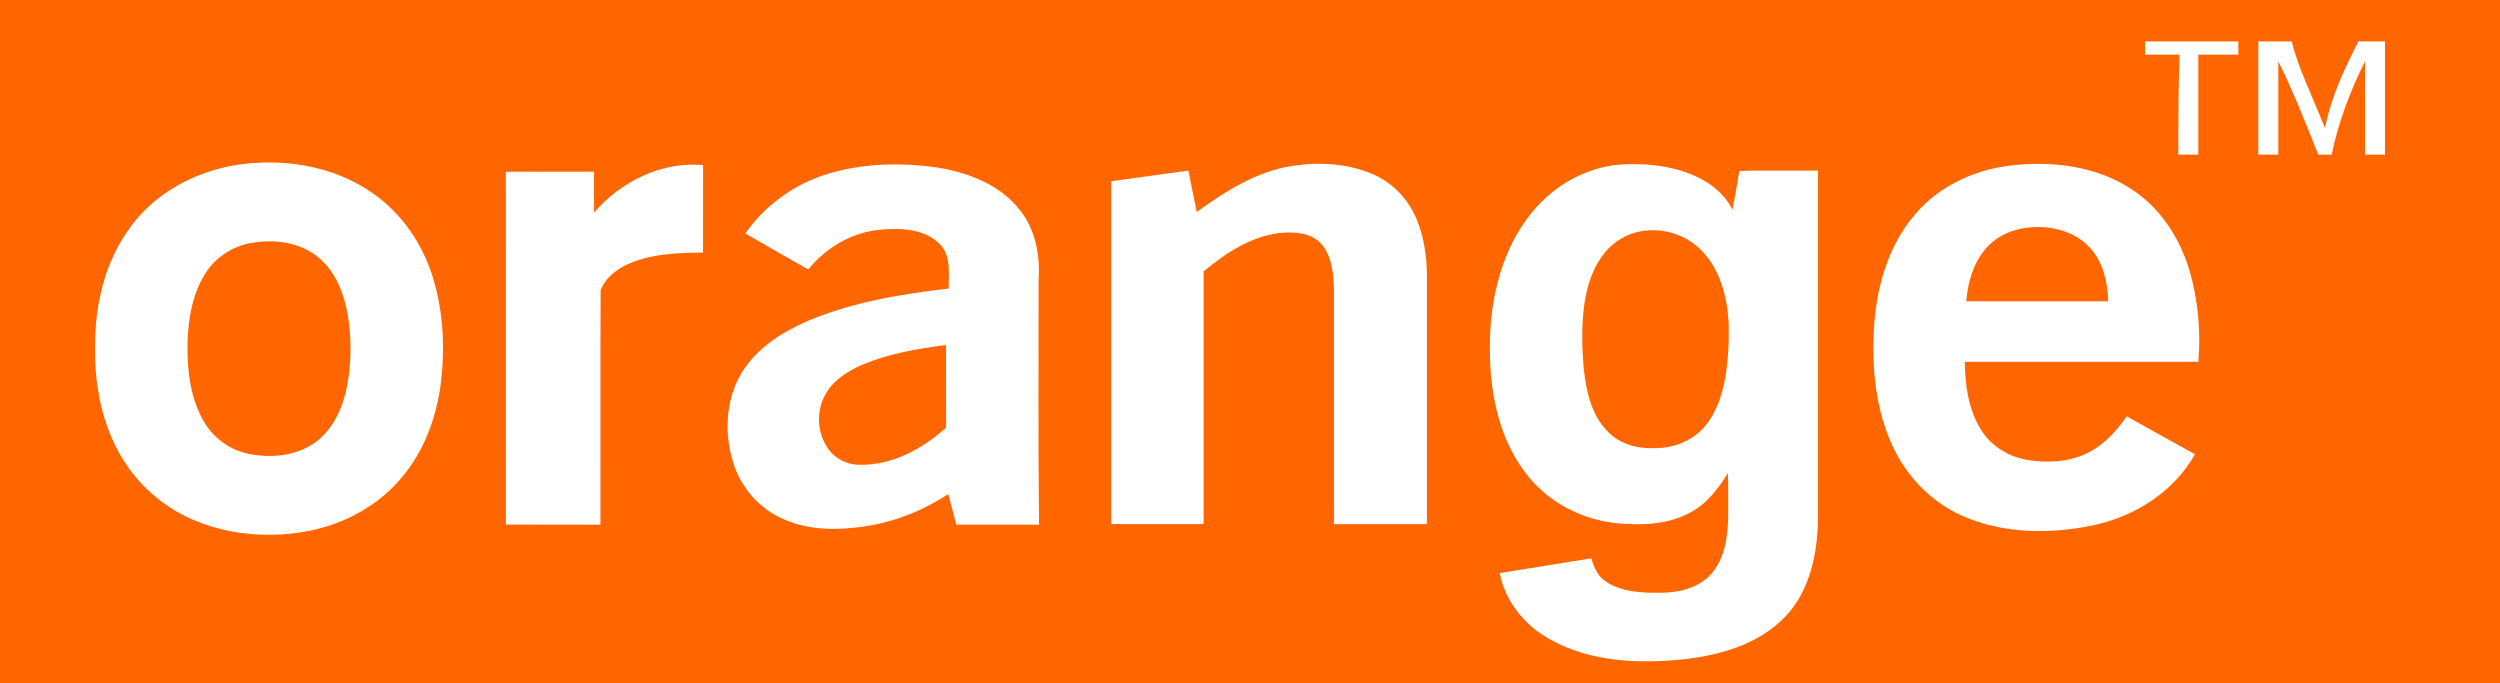<svg width="300px" height="82px" viewBox="0 0 300 82" xmlns="http://www.w3.org/2000/svg">
<path fill='#ff6600' d='M0,0h300v250H0z'/>
<path fill="#fff" d="m257.4,4.964 c 3.2,0 7.2,0 11.2,0 0,0.8 0,0.8 0,1.6-1.6,0-3.2,0-4.8,0 0,4 
0,8 0,12-0.8,0-1.6,0-2.4,0 0,-4 0,-8 0.15,-12-1.75,0-2.55,0-4.15,0 0,0 0,-1.6 0,-1.6z
m13.6,0c1.6,0 2.4,0 4,0 0.8,3.2 2.4,6.4 4,10.4 0.8,-4 2.4,-7.2 4,-10.4 0.8,0 2.4,0 3.2,0 
0,4 0,8.8 0,13.6-0.8,0-1.6,0-2.4,0 0,-4 0,-8 0,-11.2-1.6,3.2-3.2,7.2-4,11.2
-0.8,0-1.6,0-1.6,0-1.6,-4-3.2,-8-4.8,-11.2 0,3.2 0,7.2 0,11.2-0.8,0-1.6,0-2.4,0 0,-4.8
0,-9.6 0,-13.6z
M30.947,19.533c4.844,-0.259 9.859,0.866 13.856,3.703 3.453,2.422 5.938,6.088 7.162,10.113
1.306,4.294 1.475,8.894 0.841,13.322-0.588,3.813-2.028,7.556-4.516,10.534-2.756,3.366-6.763,5.584
-10.994,6.456-4.562,0.941-9.419,0.625-13.75,-1.134-3.594,-1.456-6.719,-4.05-8.759,-7.356-2.519,-4.041
-3.469,-8.897-3.378,-13.612-0.025,-5.009 1.181,-10.184 4.2,-14.256 3.509,-4.859 9.444,-7.531
15.338,-7.769m-0.456,9.566c-2.284,0.3-4.409,1.572-5.7,3.491-1.666,2.469-2.181,5.513-2.288,8.438
-0.069,3.256 0.294,6.662 1.944,9.531 1.144,1.981 3.134,3.441 5.375,3.897 2.744,0.566 5.828,0.259
8.128,-1.453 2.062,-1.566 3.169,-4.072 3.675,-6.556 0.553,-2.828 0.572,-5.759 0.113,-8.606
-0.434,-2.531-1.403,-5.122-3.394,-6.838C36.225,29.142 33.197,28.696 30.491,29.099z
m40.794,-3.587c3.188,-3.716 8.134,-6.166 13.084,-5.703-0.006,3.497-0.003,6.997-0.003,10.497
C81.225,30.333 77.95,30.452 75.059,31.827 73.8,32.48 72.537,33.477 72.075,34.855c-0.044,9.366
-0.003,18.738-0.022,28.106-3.781,-0.009-7.562,0.006-11.344,-0.009-0.006,-14.113 0.009,-28.225
-0.009,-42.337 3.528,-0.031 7.056,-0.013 10.584,-0.013 0.006,1.634 0.006,3.272 0,4.909z
m27.762,-4.556c4.319,-1.381 8.963,-1.494 13.425,-0.853 3.753,0.6 7.65,2.087 10.003,5.228 
1.809,2.322 2.353,5.375 2.156,8.259 0.013,9.787-0.066,19.581 0.056,29.369-3.309,0-6.619,-0.003
-9.928,0-0.325,-1.225-0.647,-2.444-0.969,-3.666-2.897,1.903-6.172,3.237-9.591,3.809
-3.428,0.547-7.106,0.628-10.322,-0.869-2.806,-1.259-4.987,-3.772-5.894,-6.713
-1.116,-3.566-0.912,-7.681 1.091,-10.9 1.794,-2.869 4.756,-4.759 7.794,-6.078 5.381,-2.291
11.209,-3.241 16.984,-3.922-0.047,-1.734 0.316,-3.731-0.928,-5.159-1.756,-1.997-4.703,-2.122
-7.162,-1.909-3.438,0.272-6.616,2.112-8.766,4.781-2.522,-1.431-5.05,-2.856-7.553,-4.322
2.319,-3.325 5.753,-5.825 9.603,-7.056m4.531,22.769c-1.738,0.756-3.484,1.803-4.459,3.487
-1.309,2.175-1.066,5.188 0.625,7.091 0.887,0.947 2.178,1.503 3.481,1.469 3.884,0.072
7.487,-1.922 10.312,-4.459-0.016,-3.303 0.003,-6.606-0.009,-9.906-3.378,0.428-6.787,1.009-9.95,2.319z
M154.287,20.046c3.538,-0.672 7.362,-0.55 10.684,0.959 2.472,1.119 4.344,3.322 5.247,5.869 0.694,1.894
0.969,3.922 1.012,5.934 0,10.028 0,20.056 0,30.084-3.719,0-7.438,0.006-11.156,0 0,-9.428
0.003,-18.853-0.003,-28.281-0.059,-1.853-0.259,-3.888-1.512,-5.353-1.269,-1.378-3.312,-1.481
-5.053,-1.288-3.456,0.431-6.453,2.419-9.072,4.6 0,10.106 0,20.213 0,30.322-3.7,0-7.394,0.003-11.091,0
0,-13.713-0.006,-27.425 0,-41.141 3.091,-0.434 6.184,-0.863 9.275,-1.284 0.294,1.659 0.669,3.309
0.994,4.966 3.237,-2.338 6.709,-4.569 10.675,-5.388z
m28.984,6.163c2.609,-3.603 6.747,-6.131 11.209,-6.469 2.872,-0.166 5.825,0.094 8.503,1.191
2.038,0.825 3.938,2.228 4.912,4.25 0.272,-1.559 0.578,-3.112 0.822,-4.672 3.144,-0.081 6.291,-0.016
9.438,-0.034 0,13.969 0,27.934 0,41.903-0.066,4.119-0.978,8.506-3.894,11.588-3.253,3.434-8.072,4.734
-12.634,5.191-5.263,0.506-10.872,0.216-15.591,-2.409-3.022,-1.644-5.409,-4.55-6.075,-7.975 3.669,-0.591
7.334,-1.184 11.003,-1.775 0.287,1.081 0.787,2.181 1.762,2.809 1.956,1.272 4.397,1.35 6.656,1.319
2.15,-0.006 4.469,-0.591 5.956,-2.244 1.631,-1.831 1.975,-4.4 2.047,-6.759-0.019,-1.781
0.044,-3.566-0.044,-5.347-1.116,1.809-2.444,3.578-4.331,4.631-2.716,1.547-5.963,1.675
-9,1.384-4.162,-0.438-8.191,-2.494-10.775,-5.828-3.259,-4.1-4.4,-9.484-4.447,-14.628-0.109,-5.638
1.081,-11.522 4.481,-16.125m13.6,1.547c-1.628,0.297-3.131,1.181-4.197,2.447-1.531,1.788-2.241,4.119
-2.566,6.412-0.344,2.609-0.272,5.256-0.028,7.872 0.3,2.569 0.916,5.3 2.772,7.216 1.381,1.503
3.481,2.138 5.475,2.075 2.141,0.053 4.359,-0.656 5.884,-2.209 1.675,-1.716 2.456,-4.091 2.853,-6.412
0.353,-2.203 0.447,-4.447 0.359,-6.675-0.188,-3.041-1.072,-6.206-3.247,-8.431-1.85,-1.934-4.694,-2.775
-7.306,-2.294z
m32.794,-1.866c2.847,-3.466 7.147,-5.497 11.55,-6.028 4.919,-0.578 10.213,0.016 14.45,2.759 3.456,2.197
5.85,5.797 7.028,9.684 1.072,3.584 1.428,7.384 1.113,11.113-9.344,-0.003-18.684,0.003-28.022,-0.003
0.019,2.834 0.444,5.803 1.991,8.234 1.253,1.978 3.425,3.244 5.722,3.578 2.372,0.344 4.906,0.203
7.078,-0.903 1.928,-0.972 3.416,-2.612 4.638,-4.366 2.722,1.525 5.453,3.044 8.188,4.547-2.506,4.463
-7.141,7.422-12.066,8.5-5.031,1.066-10.45,1.084-15.278,-0.863-3.759,-1.494-6.866,-4.453-8.675,-8.066
-2.334,-4.634-2.812,-9.966-2.484,-15.078 0.341,-4.684 1.706,-9.463 4.769,-13.109m8.709,3.856
c-1.569,1.744-2.237,4.109-2.422,6.403 5.675,0.013 11.35,0.003 17.025,0.006-0.059,-2.259-0.575,-4.641
-2.122,-6.362-1.75,-1.991-4.547,-2.709-7.109,-2.519-2.009,0.122-4.022,0.944-5.372,2.472z"/>
</svg>